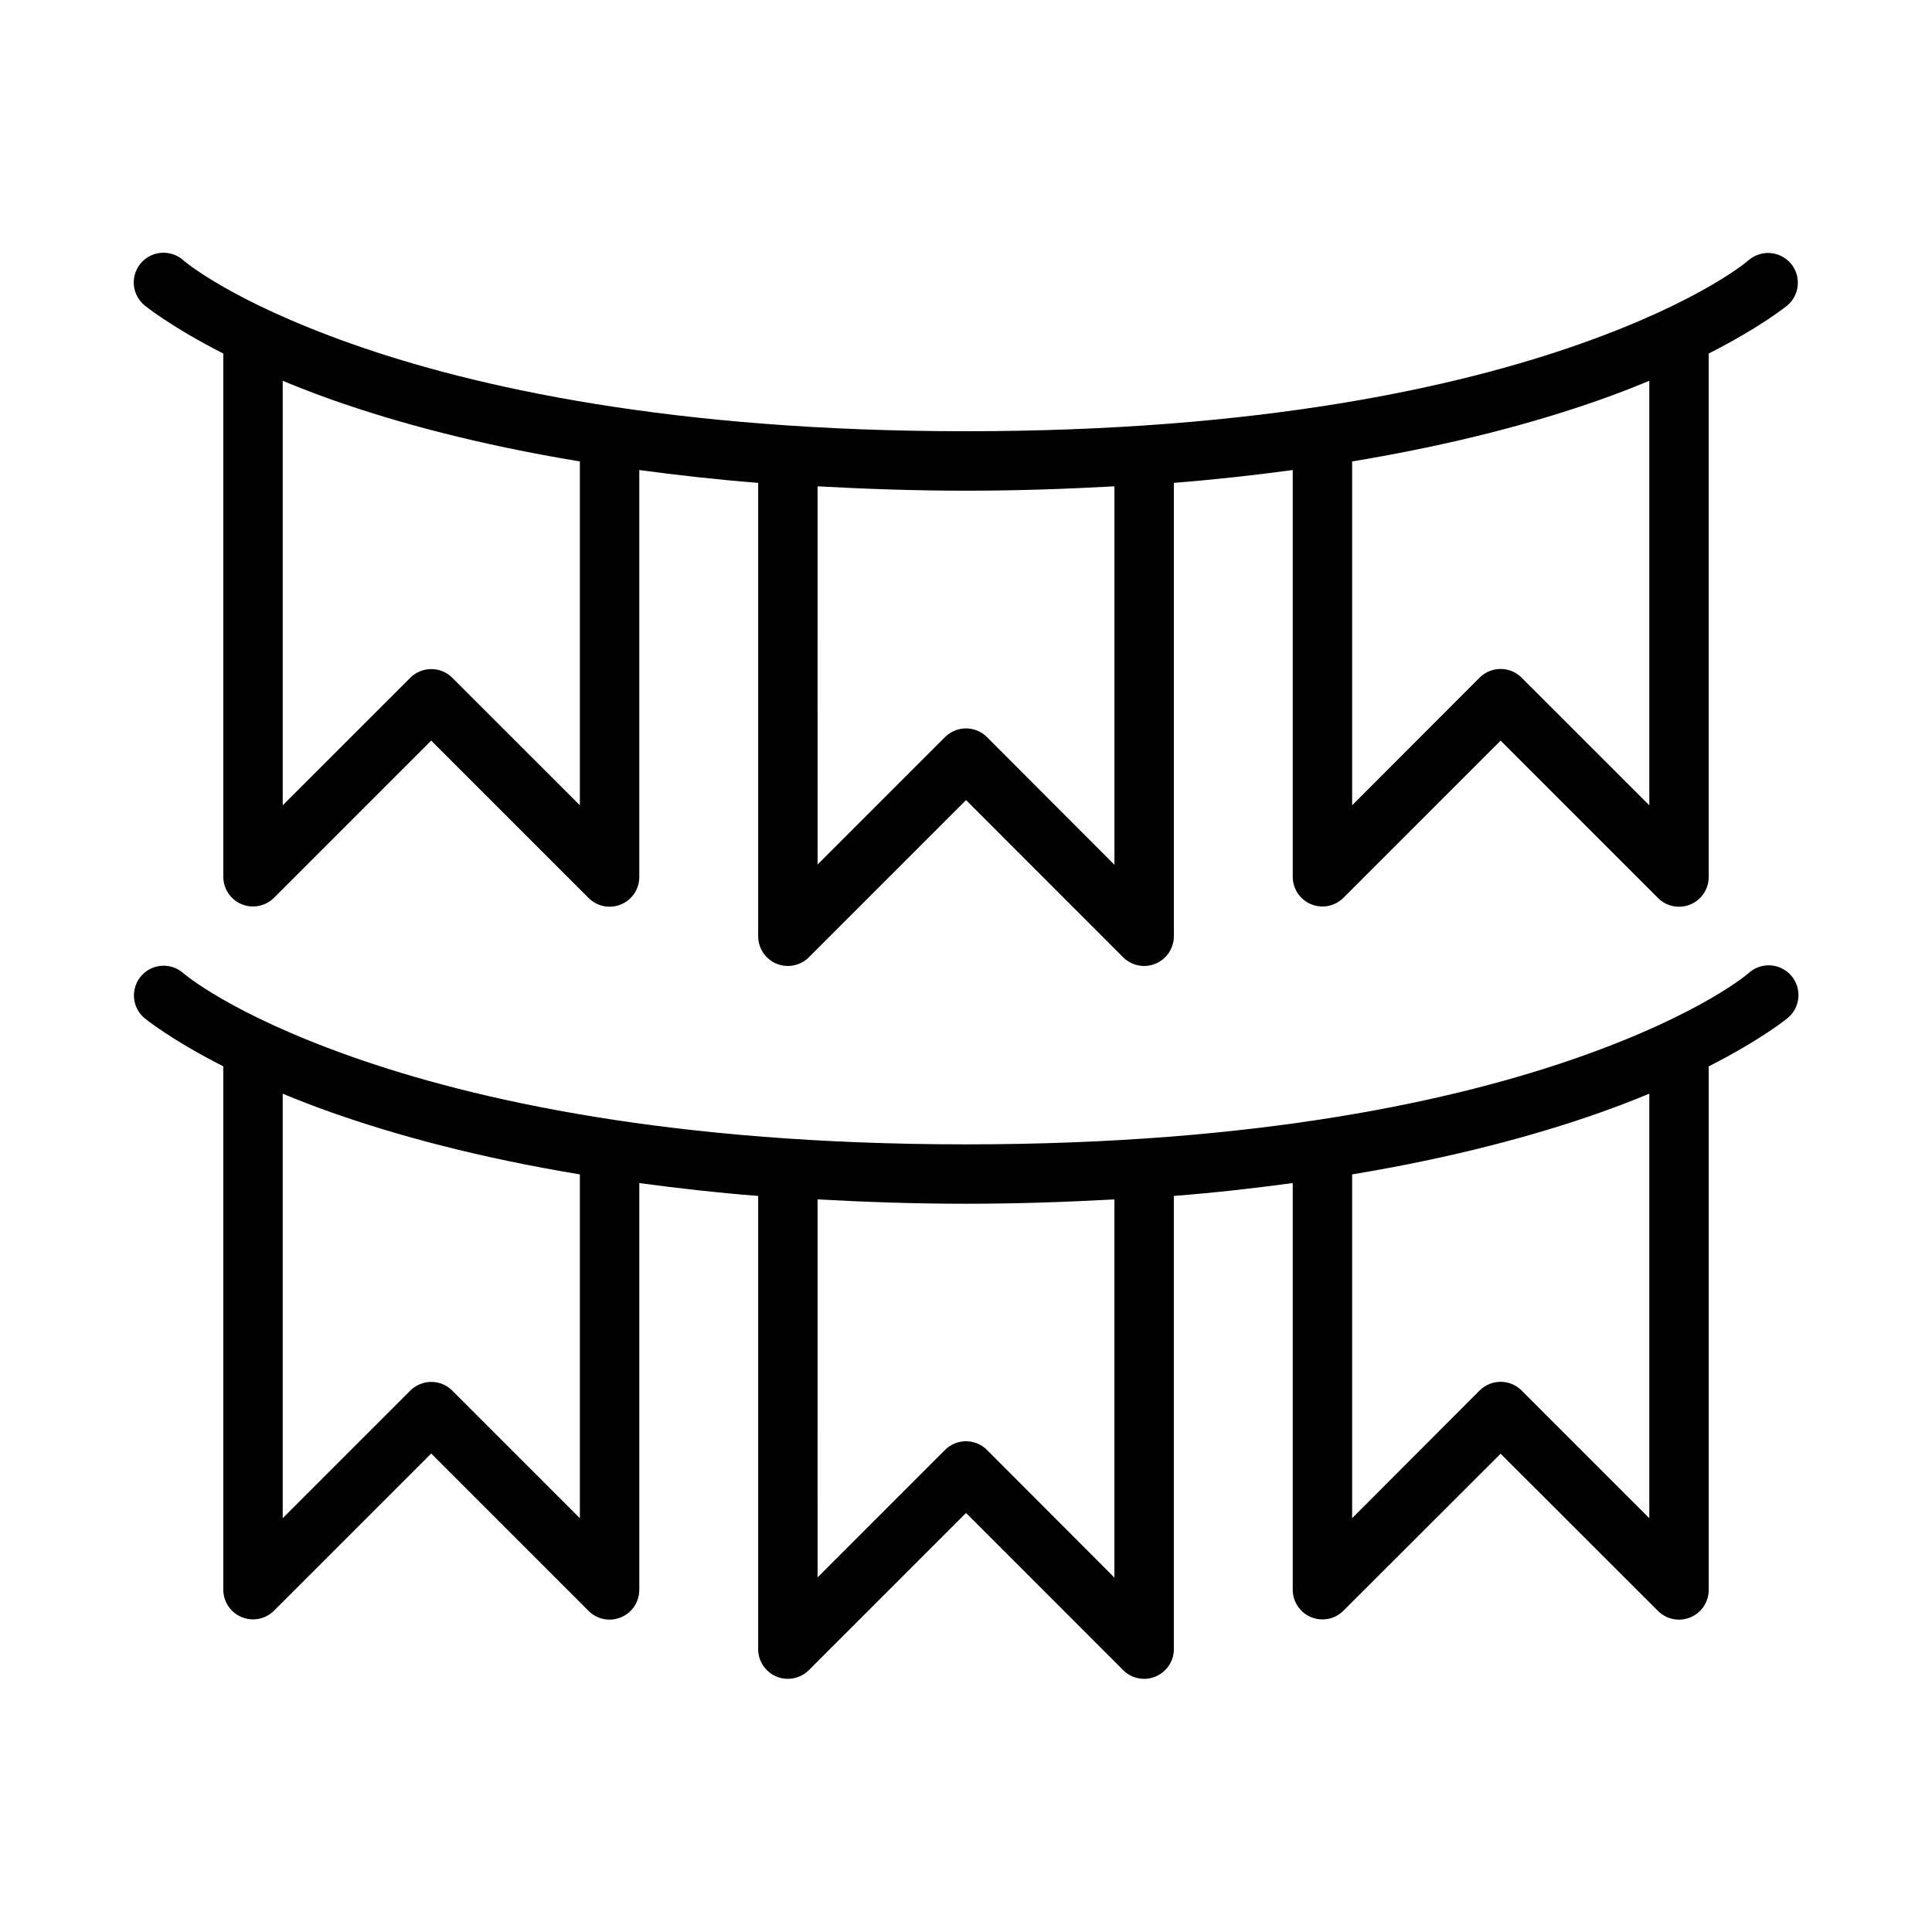 <?xml version="1.0" encoding="UTF-8"?>
<!-- Uploaded to: ICON Repo, www.svgrepo.com, Generator: ICON Repo Mixer Tools -->
<svg fill="#000000" width="800px" height="800px" version="1.1" viewBox="144 144 512 512" xmlns="http://www.w3.org/2000/svg">
 <path d="m187.56 210.98c-3.367-0.102-6.422 1.945-7.609 5.098-1.184 3.152-0.234 6.707 2.363 8.848 0 0 6.723 5.555 20.863 12.762v138.67h0.004c0 3.176 1.914 6.043 4.848 7.266 2.938 1.219 6.316 0.555 8.574-1.688l41.668-41.668 41.668 41.668h-0.004c2.25 2.285 5.66 2.981 8.621 1.754 2.965-1.227 4.887-4.129 4.863-7.332v-107.79c9.922 1.328 20.262 2.519 31.504 3.398v120.16-0.004c0 3.18 1.914 6.047 4.848 7.266 2.938 1.223 6.316 0.555 8.574-1.684l41.668-41.668 41.652 41.668h-0.004c2.254 2.238 5.637 2.906 8.574 1.684 2.934-1.219 4.848-4.086 4.848-7.266v-120.16c11.242-0.879 21.582-2.07 31.504-3.398v107.8c0 3.176 1.914 6.043 4.852 7.266 2.934 1.219 6.316 0.555 8.57-1.688l41.668-41.668 41.668 41.668h-0.004c2.25 2.285 5.66 2.981 8.625 1.754 2.961-1.227 4.883-4.129 4.859-7.332v-138.67c14.145-7.207 20.863-12.762 20.863-12.762 1.594-1.363 2.578-3.305 2.738-5.394 0.164-2.09-0.516-4.156-1.879-5.746-1.367-1.59-3.309-2.574-5.398-2.731s-4.156 0.523-5.746 1.895c0 0-12.152 10.715-44.695 22.203-32.543 11.484-84.766 23.125-162.7 23.125-77.934 0-130.17-11.637-162.71-23.125-32.543-11.484-44.742-22.203-44.742-22.203h0.004c-1.383-1.223-3.152-1.918-4.996-1.969zm31.363 33.934c4.051 1.68 8.375 3.375 13.145 5.059 16.875 5.957 38.559 11.844 65.605 16.312v91.129l-33.824-33.809v-0.004c-3.07-3.051-8.031-3.051-11.102 0l-33.824 33.809zm362.16 0v112.5l-33.824-33.809v-0.004c-1.48-1.484-3.488-2.32-5.582-2.32-2.098 0-4.106 0.836-5.582 2.32l-33.762 33.809v-91.129c27.047-4.469 48.73-10.355 65.605-16.312 4.773-1.684 9.098-3.379 13.145-5.059zm-220.42 27.969c12.438 0.672 25.363 1.156 39.344 1.156s26.891-0.48 39.328-1.156v100.29l-33.766-33.824 0.004-0.004c-1.477-1.48-3.481-2.312-5.574-2.312-2.09 0-4.094 0.832-5.57 2.312l-33.762 33.762zm-173.15 127.04v-0.004c-0.258 0-0.516 0.008-0.77 0.031-3.188 0.254-5.902 2.41-6.875 5.457-0.969 3.043-0.004 6.375 2.445 8.426 0 0 6.723 5.555 20.863 12.762v138.75h0.004c0.023 3.168 1.945 6.012 4.875 7.215 2.93 1.207 6.297 0.535 8.547-1.695l41.668-41.668 41.668 41.668h-0.004c2.242 2.277 5.637 2.973 8.594 1.762 2.957-1.211 4.887-4.086 4.891-7.281v-107.82c9.922 1.332 20.262 2.531 31.504 3.414v120.16-0.004c0.023 3.168 1.945 6.012 4.875 7.219 2.934 1.203 6.297 0.535 8.547-1.699l41.668-41.668 41.652 41.668h-0.004c2.246 2.234 5.613 2.902 8.543 1.699 2.93-1.207 4.856-4.051 4.879-7.219v-120.16c11.242-0.879 21.582-2.078 31.504-3.414v107.83c0.027 3.168 1.949 6.012 4.879 7.215 2.93 1.207 6.297 0.535 8.543-1.695l41.668-41.621 41.668 41.621h-0.004c2.242 2.277 5.637 2.973 8.594 1.762 2.957-1.211 4.891-4.086 4.891-7.281v-138.75c14.145-7.207 20.863-12.762 20.863-12.762 1.656-1.344 2.699-3.297 2.891-5.422 0.191-2.125-0.484-4.234-1.875-5.852-1.391-1.617-3.375-2.602-5.504-2.731-2.129-0.133-4.219 0.605-5.797 2.043 0 0-12.152 10.699-44.695 22.188-32.543 11.484-84.766 23.199-162.7 23.199-77.934 0-130.17-11.715-162.71-23.199s-44.742-22.188-44.742-22.188h0.004c-1.398-1.227-3.184-1.918-5.043-1.953zm31.41 33.918c4.051 1.68 8.375 3.359 13.145 5.043 16.875 5.957 38.559 11.859 65.605 16.344v91.113l-33.824-33.824v-0.004c-3.07-3.055-8.031-3.055-11.102 0l-33.824 33.824zm362.16 0v112.5l-33.824-33.824v-0.004c-1.48-1.484-3.488-2.32-5.582-2.32-2.098 0-4.106 0.836-5.582 2.32l-33.762 33.824v-91.113c27.047-4.484 48.73-10.387 65.605-16.344 4.773-1.684 9.098-3.367 13.145-5.043zm-220.42 28.012c12.438 0.676 25.363 1.152 39.344 1.152s26.891-0.477 39.328-1.152v100.23l-33.766-33.824 0.004-0.004c-1.477-1.48-3.481-2.312-5.574-2.312-2.09 0-4.094 0.832-5.57 2.312l-33.762 33.766z"/>
</svg>